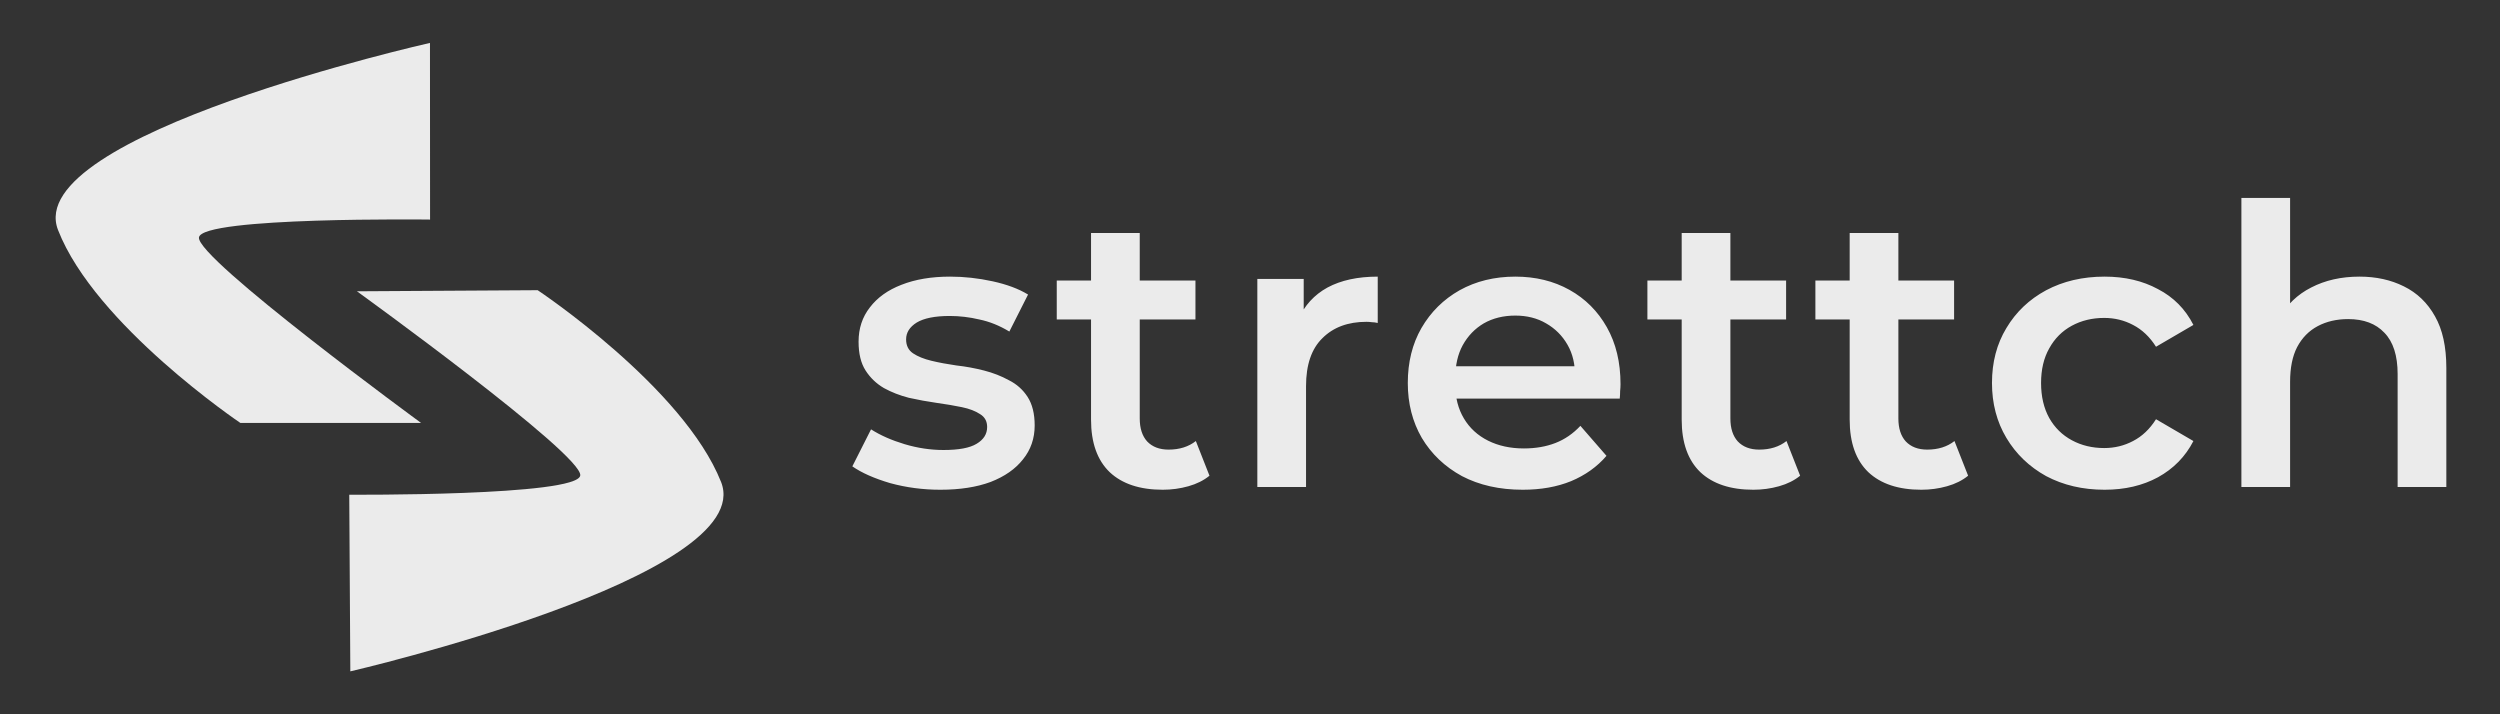 <svg width="77" height="22" viewBox="0 0 77 22" fill="none" xmlns="http://www.w3.org/2000/svg">
<rect x="0" y="0" width="77" height="22" fill="#333333" stroke="none"/>
<path d="M13.243 1.322C13.243 1.322 0.648 4.157 1.787 7.083C2.926 10.009 7.404 13.027 7.404 13.027H12.97C12.97 13.027 6.034 7.952 6.128 7.312C6.221 6.672 13.246 6.763 13.246 6.763L13.243 1.322Z" fill="white" fill-opacity="0.9"/>
<path d="M10.79 20.678C10.79 20.678 23.367 17.766 22.209 14.845C21.05 11.924 16.56 8.938 16.56 8.938L10.994 8.972C10.994 8.972 17.96 14.004 17.872 14.645C17.785 15.286 10.757 15.237 10.757 15.237L10.79 20.678Z" fill="white" fill-opacity="0.9"/>
<path d="M28.964 15.084C28.428 15.084 27.912 15.016 27.416 14.88C26.928 14.736 26.54 14.564 26.252 14.364L26.828 13.224C27.116 13.408 27.46 13.56 27.86 13.68C28.26 13.8 28.66 13.86 29.06 13.86C29.532 13.86 29.872 13.796 30.08 13.668C30.296 13.54 30.404 13.368 30.404 13.152C30.404 12.976 30.332 12.844 30.188 12.756C30.044 12.66 29.856 12.588 29.624 12.54C29.392 12.492 29.132 12.448 28.844 12.408C28.564 12.368 28.28 12.316 27.992 12.252C27.712 12.18 27.456 12.08 27.224 11.952C26.992 11.816 26.804 11.636 26.66 11.412C26.516 11.188 26.444 10.892 26.444 10.524C26.444 10.116 26.56 9.764 26.792 9.468C27.024 9.164 27.348 8.932 27.764 8.772C28.188 8.604 28.688 8.52 29.264 8.52C29.696 8.52 30.132 8.568 30.572 8.664C31.012 8.76 31.376 8.896 31.664 9.072L31.088 10.212C30.784 10.028 30.476 9.904 30.164 9.84C29.86 9.768 29.556 9.732 29.252 9.732C28.796 9.732 28.456 9.8 28.232 9.936C28.016 10.072 27.908 10.244 27.908 10.452C27.908 10.644 27.98 10.788 28.124 10.884C28.268 10.98 28.456 11.056 28.688 11.112C28.92 11.168 29.176 11.216 29.456 11.256C29.744 11.288 30.028 11.34 30.308 11.412C30.588 11.484 30.844 11.584 31.076 11.712C31.316 11.832 31.508 12.004 31.652 12.228C31.796 12.452 31.868 12.744 31.868 13.104C31.868 13.504 31.748 13.852 31.508 14.148C31.276 14.444 30.944 14.676 30.512 14.844C30.08 15.004 29.564 15.084 28.964 15.084ZM35.812 15.084C35.108 15.084 34.564 14.904 34.18 14.544C33.796 14.176 33.604 13.636 33.604 12.924V7.176H35.104V12.888C35.104 13.192 35.18 13.428 35.332 13.596C35.492 13.764 35.712 13.848 35.992 13.848C36.328 13.848 36.608 13.76 36.832 13.584L37.252 14.652C37.076 14.796 36.86 14.904 36.604 14.976C36.348 15.048 36.084 15.084 35.812 15.084ZM32.548 9.84V8.64H36.82V9.84H32.548ZM38.726 15V8.592H40.154V10.356L39.986 9.84C40.178 9.408 40.478 9.08 40.886 8.856C41.302 8.632 41.818 8.52 42.434 8.52V9.948C42.37 9.932 42.31 9.924 42.254 9.924C42.198 9.916 42.142 9.912 42.086 9.912C41.518 9.912 41.066 10.08 40.73 10.416C40.394 10.744 40.226 11.236 40.226 11.892V15H38.726ZM46.9 15.084C46.188 15.084 45.564 14.944 45.028 14.664C44.5 14.376 44.088 13.984 43.792 13.488C43.504 12.992 43.36 12.428 43.36 11.796C43.36 11.156 43.5 10.592 43.78 10.104C44.068 9.608 44.46 9.22 44.956 8.94C45.46 8.66 46.032 8.52 46.672 8.52C47.296 8.52 47.852 8.656 48.34 8.928C48.828 9.2 49.212 9.584 49.492 10.08C49.772 10.576 49.912 11.16 49.912 11.832C49.912 11.896 49.908 11.968 49.9 12.048C49.9 12.128 49.896 12.204 49.888 12.276H44.548V11.28H49.096L48.508 11.592C48.516 11.224 48.44 10.9 48.28 10.62C48.12 10.34 47.9 10.12 47.62 9.96C47.348 9.8 47.032 9.72 46.672 9.72C46.304 9.72 45.98 9.8 45.7 9.96C45.428 10.12 45.212 10.344 45.052 10.632C44.9 10.912 44.824 11.244 44.824 11.628V11.868C44.824 12.252 44.912 12.592 45.088 12.888C45.264 13.184 45.512 13.412 45.832 13.572C46.152 13.732 46.52 13.812 46.936 13.812C47.296 13.812 47.62 13.756 47.908 13.644C48.196 13.532 48.452 13.356 48.676 13.116L49.48 14.04C49.192 14.376 48.828 14.636 48.388 14.82C47.956 14.996 47.46 15.084 46.9 15.084ZM54.004 15.084C53.3 15.084 52.756 14.904 52.372 14.544C51.988 14.176 51.796 13.636 51.796 12.924V7.176H53.296V12.888C53.296 13.192 53.372 13.428 53.524 13.596C53.684 13.764 53.904 13.848 54.184 13.848C54.52 13.848 54.8 13.76 55.024 13.584L55.444 14.652C55.268 14.796 55.052 14.904 54.796 14.976C54.54 15.048 54.276 15.084 54.004 15.084ZM50.74 9.84V8.64H55.012V9.84H50.74ZM59.178 15.084C58.474 15.084 57.93 14.904 57.546 14.544C57.162 14.176 56.97 13.636 56.97 12.924V7.176H58.47V12.888C58.47 13.192 58.546 13.428 58.698 13.596C58.858 13.764 59.078 13.848 59.358 13.848C59.694 13.848 59.974 13.76 60.198 13.584L60.618 14.652C60.442 14.796 60.226 14.904 59.97 14.976C59.714 15.048 59.45 15.084 59.178 15.084ZM55.914 9.84V8.64H60.186V9.84H55.914ZM64.821 15.084C64.149 15.084 63.549 14.944 63.021 14.664C62.501 14.376 62.093 13.984 61.797 13.488C61.501 12.992 61.353 12.428 61.353 11.796C61.353 11.156 61.501 10.592 61.797 10.104C62.093 9.608 62.501 9.22 63.021 8.94C63.549 8.66 64.149 8.52 64.821 8.52C65.445 8.52 65.993 8.648 66.465 8.904C66.945 9.152 67.309 9.52 67.557 10.008L66.405 10.68C66.213 10.376 65.977 10.152 65.697 10.008C65.425 9.864 65.129 9.792 64.809 9.792C64.441 9.792 64.109 9.872 63.813 10.032C63.517 10.192 63.285 10.424 63.117 10.728C62.949 11.024 62.865 11.38 62.865 11.796C62.865 12.212 62.949 12.572 63.117 12.876C63.285 13.172 63.517 13.4 63.813 13.56C64.109 13.72 64.441 13.8 64.809 13.8C65.129 13.8 65.425 13.728 65.697 13.584C65.977 13.44 66.213 13.216 66.405 12.912L67.557 13.584C67.309 14.064 66.945 14.436 66.465 14.7C65.993 14.956 65.445 15.084 64.821 15.084ZM72.671 8.52C73.183 8.52 73.639 8.62 74.039 8.82C74.447 9.02 74.767 9.328 74.999 9.744C75.231 10.152 75.347 10.68 75.347 11.328V15H73.847V11.52C73.847 10.952 73.711 10.528 73.439 10.248C73.175 9.968 72.803 9.828 72.323 9.828C71.971 9.828 71.659 9.9 71.387 10.044C71.115 10.188 70.903 10.404 70.751 10.692C70.607 10.972 70.535 11.328 70.535 11.76V15H69.035V6.096H70.535V10.32L70.211 9.792C70.435 9.384 70.759 9.072 71.183 8.856C71.615 8.632 72.111 8.52 72.671 8.52Z" fill="white" fill-opacity="0.9"/>
</svg>
